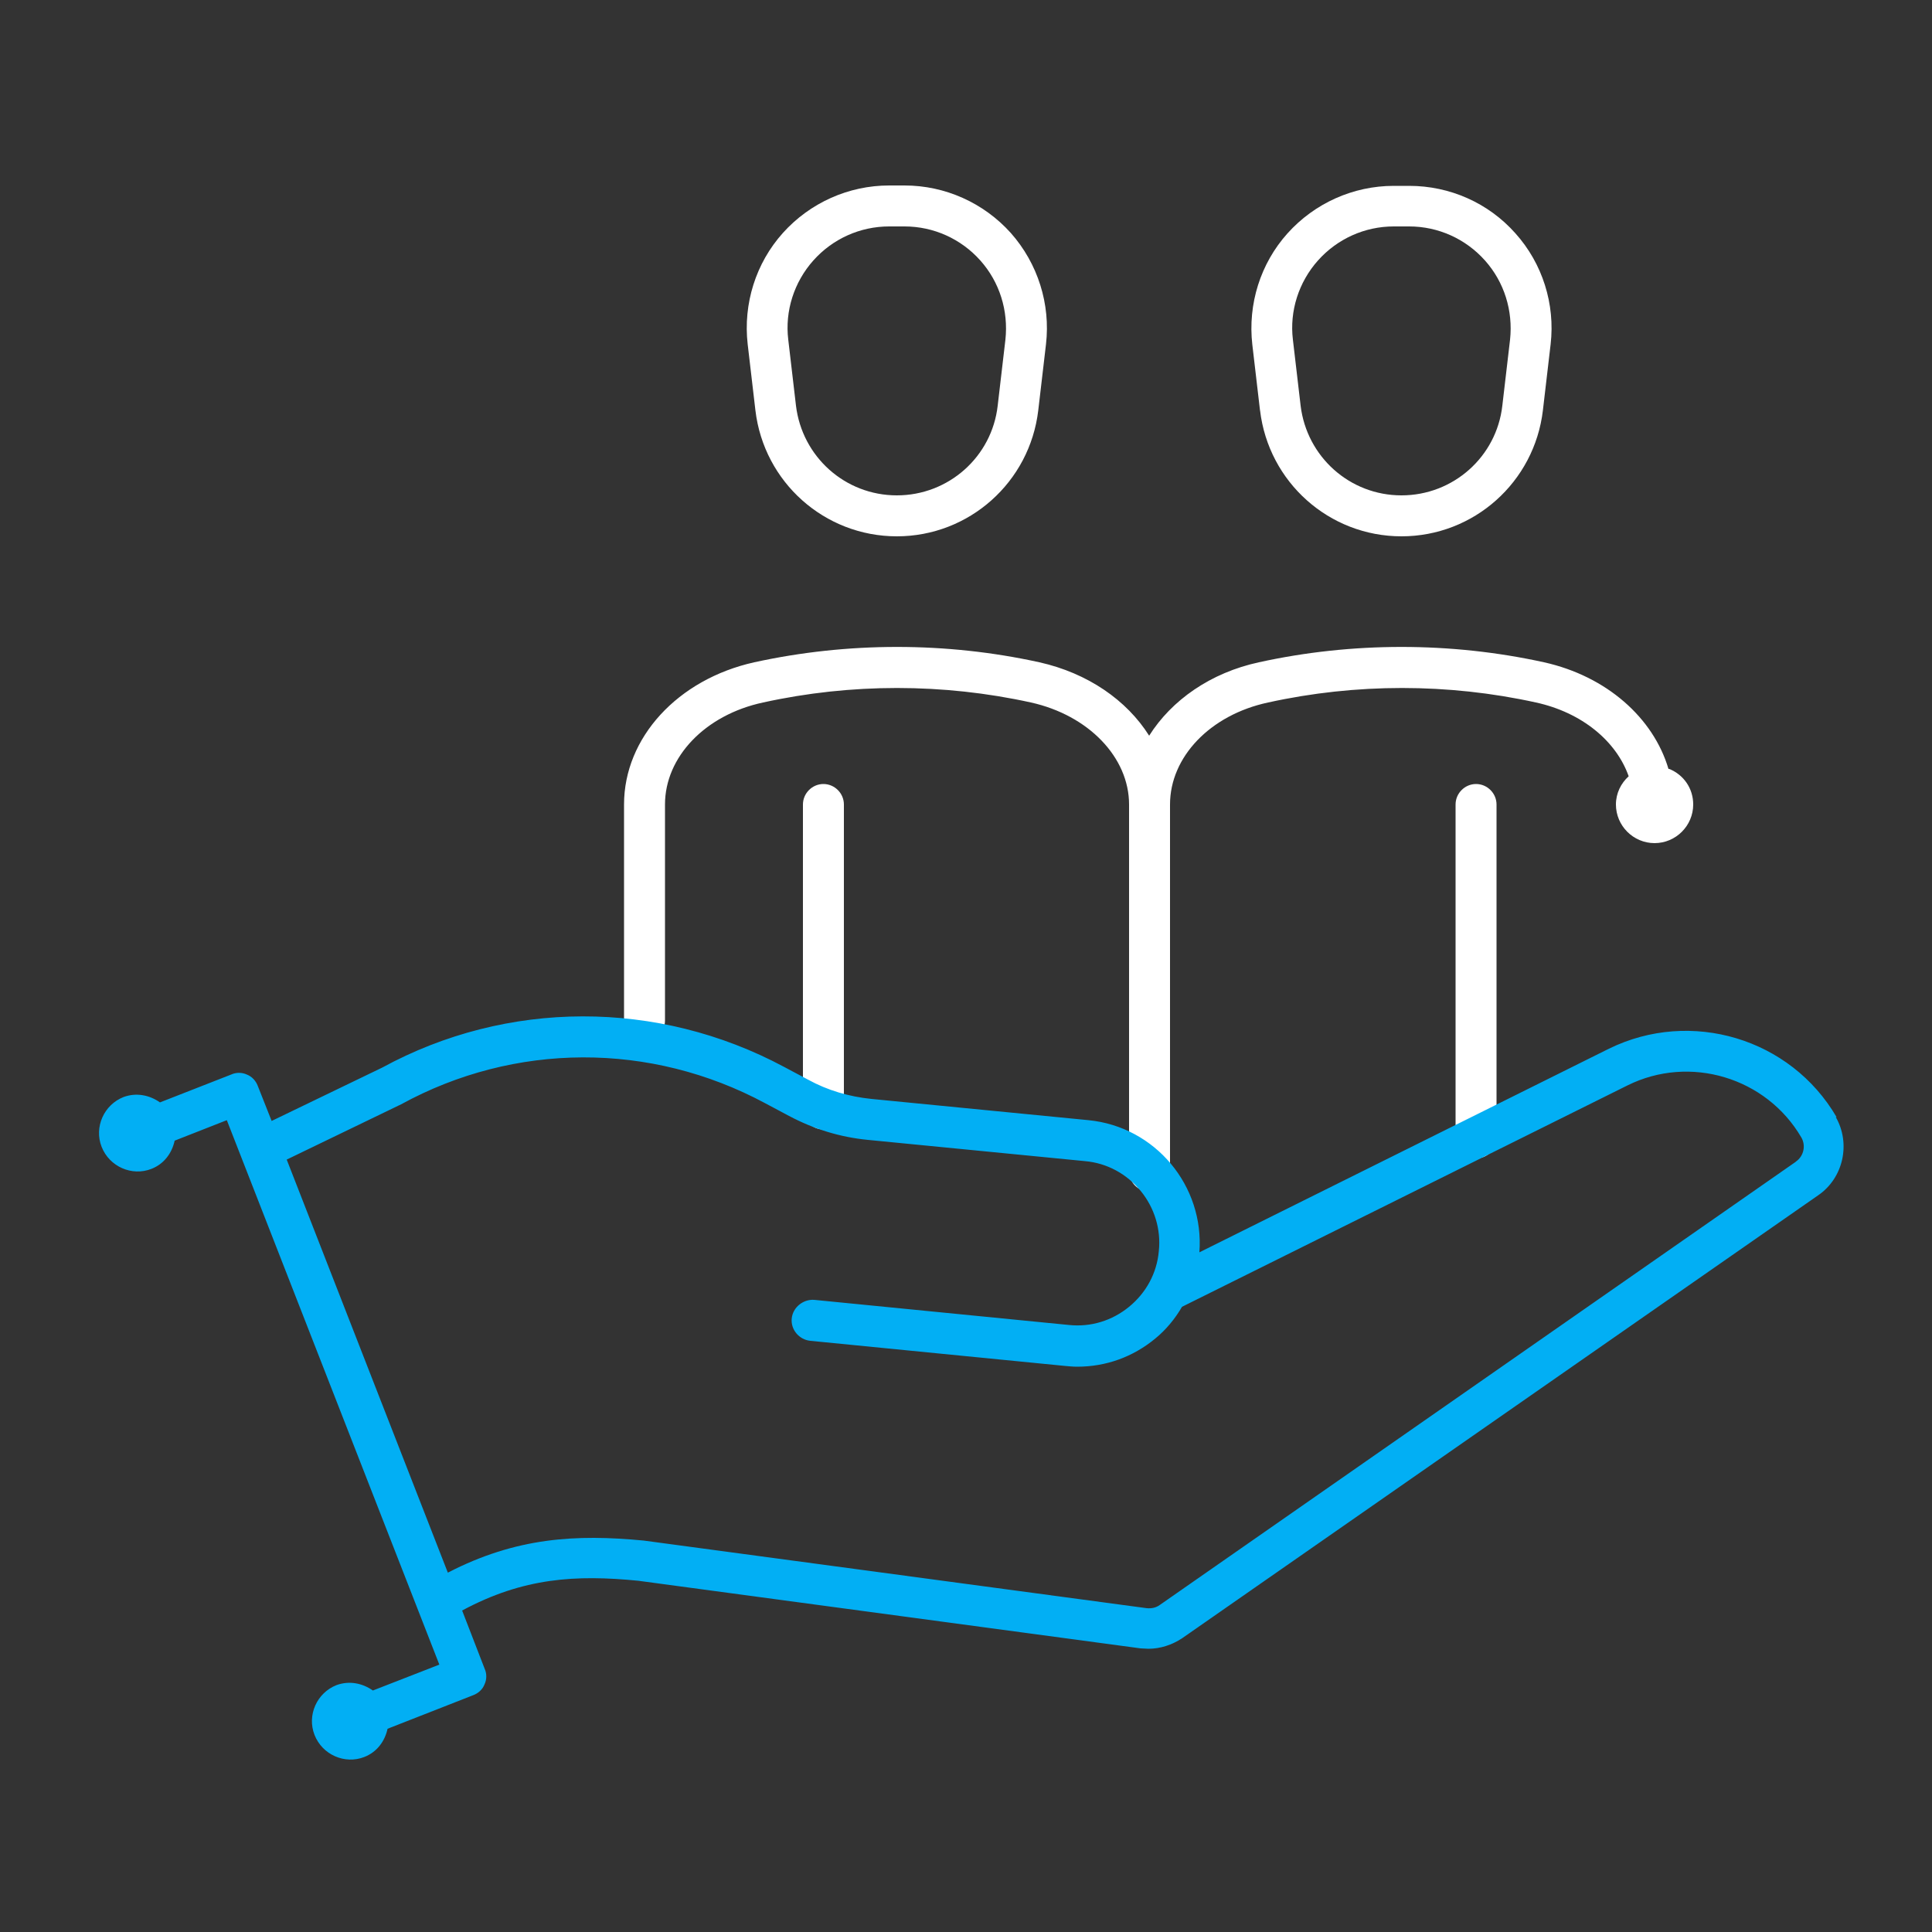 <?xml version="1.0" encoding="UTF-8"?><svg id="Layer_1" xmlns="http://www.w3.org/2000/svg" viewBox="0 0 50 50"><rect x="0" y="0" width="50" height="50" fill="#333333" stroke="none"/><defs><style>.cls-1{fill:#02aff4;}.cls-2{fill:#fff;}</style></defs><path class="cls-2" d="M19.55,10.62c.22,1.86,1.79,3.26,3.66,3.26s3.44-1.4,3.66-3.26l.2-1.71c.12-1.04-.21-2.09-.91-2.88-.7-.78-1.7-1.23-2.75-1.23h-.4c-1.05,0-2.05.45-2.75,1.23-.7.78-1.03,1.83-.91,2.88l.2,1.71ZM21.05,6.74c.5-.56,1.21-.88,1.96-.88h.4c.75,0,1.46.32,1.96.88s.73,1.3.65,2.05l-.2,1.71c-.15,1.32-1.27,2.32-2.61,2.32s-2.45-1-2.61-2.32l-.2-1.71c-.09-.74.15-1.49.65-2.05Z"/><path class="cls-2" d="M32.61,10.62c.22,1.86,1.79,3.26,3.66,3.26s3.44-1.4,3.66-3.26l.2-1.71c.12-1.04-.21-2.09-.91-2.87-.7-.79-1.7-1.23-2.75-1.23h-.4c-1.05,0-2.05.45-2.75,1.23-.7.78-1.03,1.83-.91,2.88l.2,1.71ZM34.11,6.74c.5-.56,1.21-.88,1.96-.88h.4c.75,0,1.46.32,1.96.88.5.56.73,1.3.65,2.05l-.2,1.71c-.15,1.32-1.27,2.32-2.61,2.32s-2.45-1-2.61-2.32l-.2-1.71c-.09-.74.15-1.49.65-2.05Z"/><path class="cls-2" d="M43.18,19.9c-.39-1.32-1.6-2.4-3.22-2.76-2.41-.53-4.97-.53-7.38,0-1.25.27-2.26.98-2.84,1.9-.58-.92-1.59-1.62-2.84-1.9-2.41-.53-4.96-.53-7.38,0-1.98.44-3.37,1.95-3.37,3.68v5.59c0,.29.24.53.53.53s.53-.24.53-.53v-5.59c0-1.23,1.04-2.32,2.54-2.64,2.27-.5,4.66-.5,6.93,0,1.49.33,2.54,1.42,2.54,2.64v8.71s0,0,0,0v.78c0,.29.24.53.53.53s.53-.24.53-.53v-9.49c0-1.23,1.04-2.32,2.54-2.64,2.27-.5,4.66-.5,6.93,0,1.19.26,2.08,1,2.4,1.91-.2.18-.33.44-.33.73,0,.55.45,1,1,1s1-.45,1-1c0-.42-.25-.77-.62-.92Z"/><path class="cls-2" d="M38.2,20.29c-.29,0-.53.24-.53.53v8.63c0,.29.24.53.53.53s.53-.24.53-.53v-8.63c0-.29-.24-.53-.53-.53Z"/><path class="cls-2" d="M21.31,20.29c-.29,0-.53.24-.53.53v7.88c0,.29.24.53.53.53s.53-.24.53-.53v-7.88c0-.29-.24-.53-.53-.53Z"/><path class="cls-1" d="M47.53,28.91c-1.19-2.04-3.77-2.81-5.89-1.77l-10.6,5.27c.13-1.72-1.14-3.25-2.87-3.42l-5.62-.55c-.58-.06-1.13-.22-1.64-.5l-.62-.33c-3.27-1.75-7.17-1.74-10.4.02l-2.86,1.38-.36-.91c-.05-.13-.15-.24-.28-.29-.13-.06-.28-.06-.41,0l-1.84.72c-.27-.19-.61-.26-.94-.14-.51.2-.77.78-.57,1.29.2.51.78.77,1.29.57.33-.13.53-.41.6-.73l1.35-.53,5.5,14.09-1.72.67c-.27-.19-.61-.26-.94-.14-.51.2-.77.78-.57,1.29s.78.77,1.29.57c.33-.13.53-.41.6-.73l2.22-.87c.13-.05.24-.15.29-.28.06-.13.06-.28,0-.41l-.58-1.5c1.58-.85,2.94-.93,4.56-.77l13,1.75c.07,0,.14.01.2.01.31,0,.61-.1.87-.27l16.47-11.47c.65-.45.84-1.34.45-2.02ZM46.47,30.07l-16.46,11.47c-.1.07-.21.09-.33.08l-13.02-1.75c-1.76-.17-3.31-.08-5.07.83l-4.17-10.69,2.96-1.43c2.94-1.61,6.46-1.62,9.42-.03l.62.33c.64.34,1.32.55,2.04.62l5.62.55c.57.05,1.08.33,1.44.77s.53,1,.47,1.56c-.05.57-.33,1.08-.77,1.44s-.99.53-1.56.47l-6.59-.65c-.28-.02-.55.19-.58.48-.03.29.19.55.48.58l6.59.65c.11.01.21.02.32.02.74,0,1.44-.25,2.02-.73.28-.23.51-.51.69-.82l11.53-5.73c1.61-.8,3.59-.21,4.5,1.35.12.21.06.48-.14.62Z"/></svg>